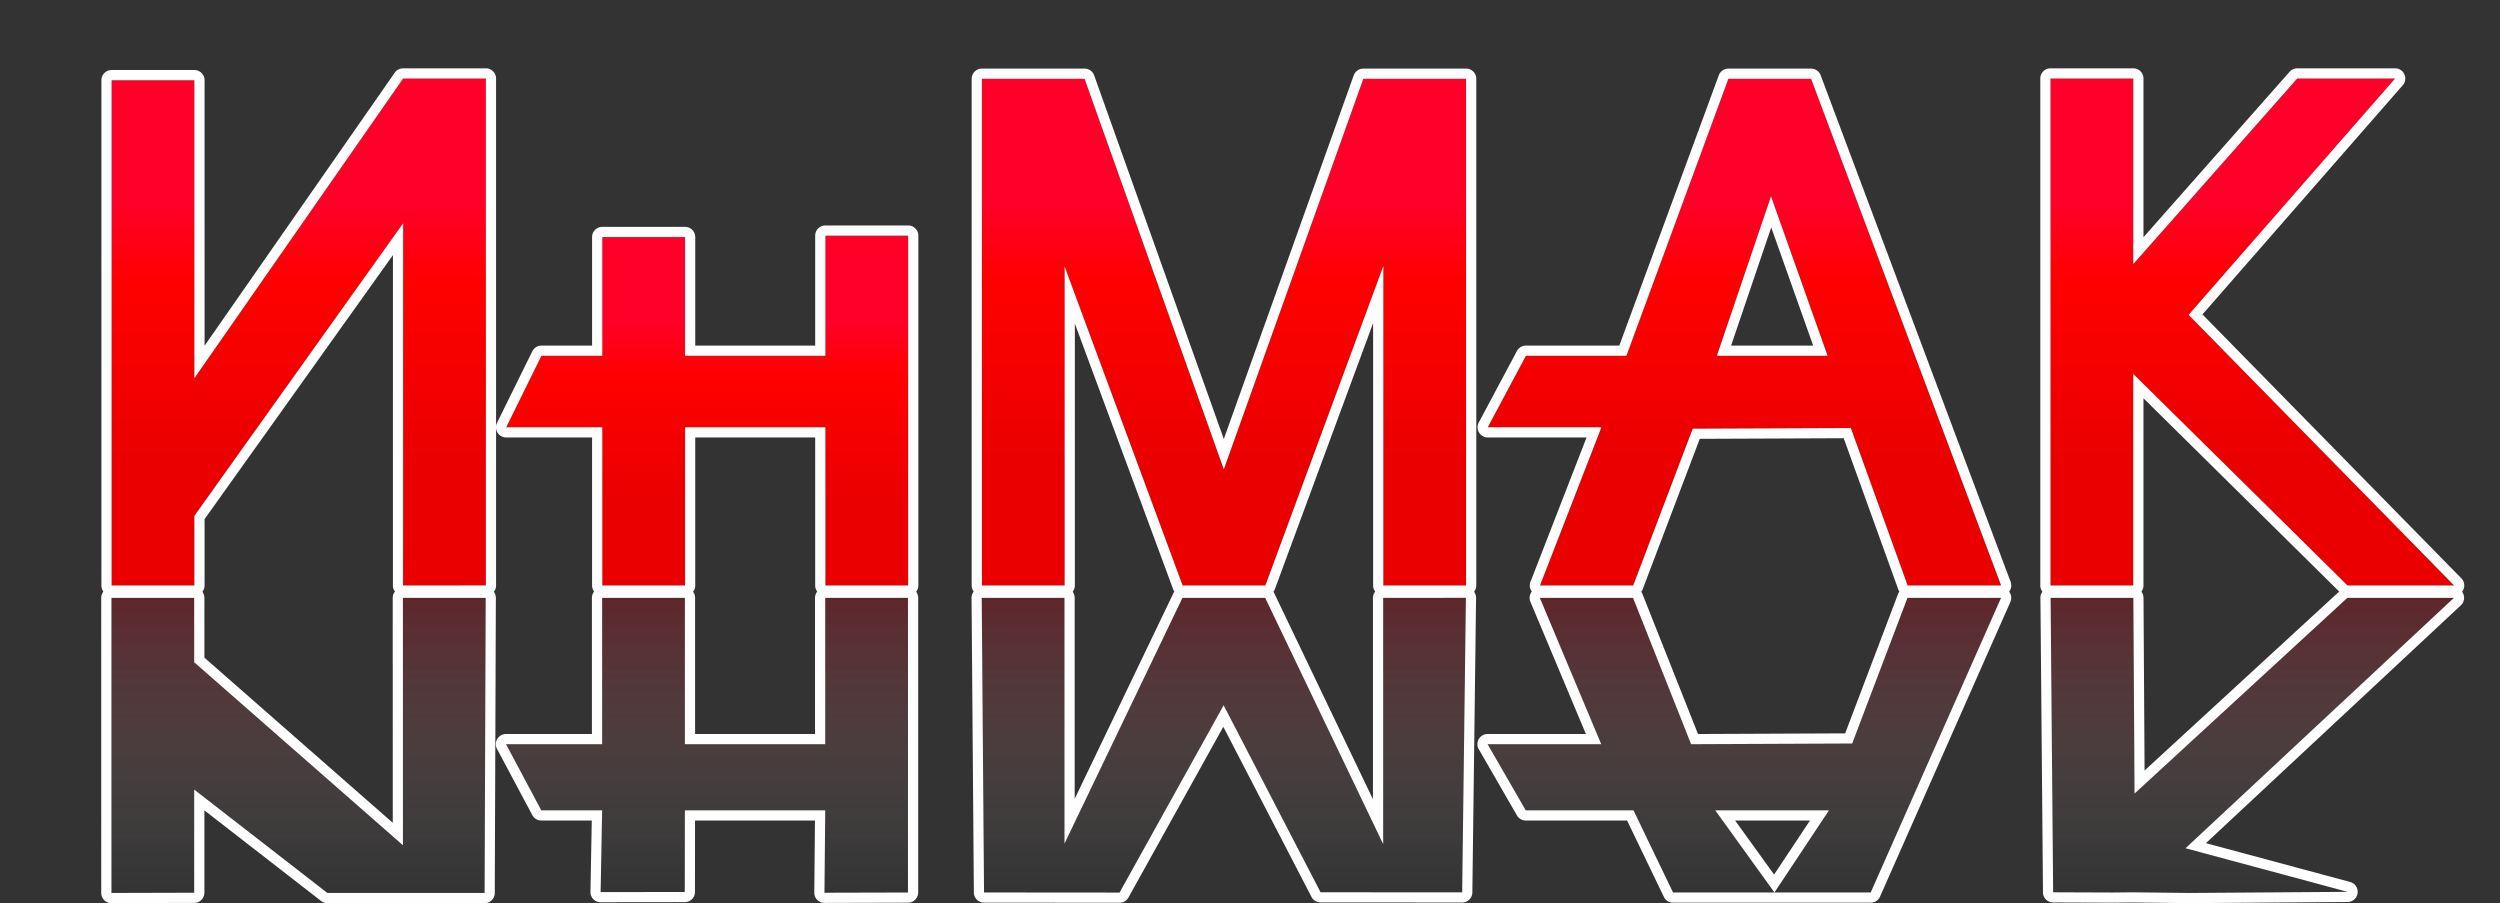<svg xmlns="http://www.w3.org/2000/svg" width="2040" height="737" version="1.0" viewBox="0 0 1971.3 712.17" xmlns:xlink="http://www.w3.org/1999/xlink" shape-rendering="geometricPrecision" text-rendering="geometricPrecision" image-rendering="optimizeQuality" fill-rule="evenodd" clip-rule="evenodd">
  <rect x="0" y="0" width="1971.3" height="712.17" fill="#333333" stroke="none"/>
  <defs>
    <linearGradient id="id1" gradientUnits="userSpaceOnUse" x1="1775.98" y1="161.84" x2="1775.98" y2="361.7">
      <stop offset="0" stop-color="#ff0028"/>
      <stop offset=".302" stop-color="red"/>
      <stop offset="1" stop-color="#eb0000"/>
    </linearGradient>
    <linearGradient id="id2" gradientUnits="userSpaceOnUse" x1="1011.42" y1="471.39" x2="1011.42" y2="704.11">
      <stop offset="0" stop-opacity=".247" stop-color="#e10014"/>
      <stop offset="1" stop-opacity="0" stop-color="#fff"/>
    </linearGradient>
    <linearGradient id="id3" gradientUnits="userSpaceOnUse" xlink:href="#id1" x1="965.14" y1="162.02" x2="965.14" y2="361.76"/>
    <linearGradient id="id4" gradientUnits="userSpaceOnUse" xlink:href="#id1" x1="1375.53" y1="162.02" x2="1375.53" y2="361.76"/>
    <linearGradient id="id5" gradientUnits="userSpaceOnUse" xlink:href="#id1" x1="557.62" y1="254.77" x2="557.62" y2="392.68"/>
    <linearGradient id="id6" gradientUnits="userSpaceOnUse" xlink:href="#id1" x1="235.56" y1="161.84" x2="235.56" y2="361.7"/>
    <clipPath id="id0">
      <path d="M0 0h1971.3v523.94H0V0z"/>
    </clipPath>
    <filter id="dropshadow" height="110%">
      <feGaussianBlur in="SourceAlpha" stdDeviation="15"/> 
      <feOffset dx="12" dy="3" result="offsetblur"/>
      <feComponentTransfer>
        <feFuncA type="linear" slope="0.2"/>
      </feComponentTransfer> 
      <feMerge> 
        <feMergeNode/>
        <feMergeNode in="SourceGraphic"/> 
      </feMerge>
    </filter>
    <style>
      .fil1{fill:#fefefe}
      @media (min-width: 100px) {
        #inmak{filter:url(#dropshadow)}
      }
    </style>
  </defs>
  <g>
    <g id="inmak">
      <path d="M88.01 63.27h65.24v234.98L317.87 61.91h65.24v399.71l-65.28.01.04-285.56-164.62 230.7v54.86H88.01V63.27z" fill="url(#id6)"/>
      <path id="1" class="fil1" d="M88.01 55.21h65.24c4.45 0 8.06 3.61 8.06 8.06v209.34L311.26 57.32a8.014 8.014 0 016.61-3.45v-.01h65.24c4.44 0 8.05 3.61 8.05 8.05v399.71c0 4.45-3.61 8.06-8.05 8.06-.24 0-.48-.01-.72-.04l-64.56.01a8.02 8.02 0 01-8.02-8.02l.03-260.48-148.53 208.16v52.32c0 4.45-3.61 8.06-8.06 8.06H88.01c-4.45 0-8.05-3.61-8.05-8.06V63.27c0-4.45 3.6-8.06 8.05-8.06zm0 8.06h65.24v234.98L317.87 61.91h65.24v399.71l-65.28.01.04-285.56-164.62 230.7v54.86H88.01V63.27z"/>
      <path d="M1090.79 62.15h65.24v399.48h-65.24V209.77l-93.03 251.86h-65.24l-93.03-251.42v251.42h-65.24V62.15h80.95L965 370.09l110.01-307.94h15.78z" fill="url(#id3)"/>
      <path id="1" class="fil1" d="M1090.79 54.09h65.24c4.45 0 8.05 3.61 8.05 8.06v399.48c0 4.45-3.6 8.06-8.05 8.06h-65.24c-4.45 0-8.06-3.61-8.06-8.06V254.79l-77.42 209.61a8.037 8.037 0 01-7.55 5.28v.01h-65.24c-3.63 0-6.7-2.4-7.71-5.7l-77.27-208.84v206.48c0 4.45-3.6 8.06-8.05 8.06h-65.24c-4.45 0-8.06-3.61-8.06-8.06V62.15c0-4.45 3.61-8.06 8.06-8.06h80.95c3.67 0 6.77 2.46 7.74 5.82L965 346.16l102.43-286.72a8.07 8.07 0 017.58-5.35h15.78zm0 8.06h65.24v399.48h-65.24V209.77l-93.03 251.86h-65.24l-93.03-251.42v251.42h-65.24V62.15h80.95L965 370.09l110.01-307.94h15.78z"/>
      <path d="M650.85 185.82h65.24v275.81h-65.24V336.9H540.17v124.73h-65.24V336.9h-75.77l27.78-56.36h47.99v-93.6h65.24v93.6h110.68v-94.72z" fill="url(#id5)"/>
      <path id="1" class="fil1" d="M650.85 177.76h65.24c4.44 0 8.05 3.61 8.05 8.06v275.81c0 4.45-3.61 8.06-8.05 8.06h-65.24c-4.45 0-8.06-3.61-8.06-8.06V344.96h-94.57v116.67c0 4.45-3.6 8.06-8.05 8.06h-65.24c-4.45 0-8.06-3.61-8.06-8.06V344.96h-67.71c-4.45 0-8.06-3.61-8.06-8.06 0-1.48.4-2.87 1.1-4.06l27.54-55.85a8.014 8.014 0 017.2-4.48v-.02h39.93v-85.55c0-4.45 3.61-8.05 8.06-8.05h65.24c4.45 0 8.05 3.6 8.05 8.05v85.55h94.57v-86.67c0-4.45 3.61-8.06 8.06-8.06zm0 8.06h65.24v275.81h-65.24V336.9H540.17v124.73h-65.24V336.9h-75.77l27.78-56.36h47.99v-93.6h65.24v93.6h110.68v-94.72z"/>
      <path d="M1203.21 280.54h79.26l80.39-218.39h65.24l149.81 399.48h-73.69l-44.8-124.13-124.68.52-46.92 123.61h-73.5l48.44-124.73h-89.62l30.07-56.36zm150.56 0h87.33l-44.62-125.73-42.71 125.73z" fill="url(#id4)"/>
      <path id="1" class="fil1" d="M1203.21 272.49h73.65l78.45-213.11a8.037 8.037 0 017.55-5.28v-.01h65.24c3.71 0 6.83 2.51 7.77 5.91l149.56 398.83c1.55 4.15-.56 8.77-4.72 10.32-.92.34-1.87.51-2.8.51v.03h-73.69c-3.76 0-6.91-2.57-7.8-6.04l-42.62-118.11-113.5.48-44.96 118.44a8.038 8.038 0 01-7.52 5.21v.02h-73.5c-4.44 0-8.05-3.61-8.05-8.06 0-1.26.29-2.46.81-3.52l43.94-113.15h-77.88c-4.45 0-8.05-3.61-8.05-8.06 0-1.62.48-3.13 1.3-4.4l29.74-55.74a8.023 8.023 0 017.08-4.24v-.03zm0 8.05h79.26l80.39-218.39h65.24l149.81 399.48h-73.69l-44.8-124.13-124.68.52-46.92 123.61h-73.5l48.44-124.73h-89.62l30.07-56.36zm150.56 0h87.33l-44.62-125.73-42.71 125.73zm11.23-8.05h64.71l-33.06-93.17-31.65 93.17z"/>
      <path d="M1682.11 208.28l129.28-146.37h77.19l-162.84 186.33 209.35 213.39h-84.03l-168.95-166.82v166.82h-65.24V61.91h65.24v146.37z" fill="url(#id1)"/>
      <path id="1" class="fil1" d="M1690.17 187.04L1805.38 56.6a8 8 0 016.01-2.71v-.03h77.19c4.44 0 8.05 3.61 8.05 8.05 0 2.27-.93 4.31-2.43 5.77l-157.52 180.24L1940.82 456a8.028 8.028 0 01-5.73 13.66v.03h-84.03c-2.42 0-4.59-1.07-6.07-2.76l-154.82-152.88v147.58c0 4.45-3.61 8.06-8.06 8.06h-65.24c-4.44 0-8.05-3.61-8.05-8.06V61.91c0-4.44 3.61-8.05 8.05-8.05h65.24c4.45 0 8.06 3.61 8.06 8.05v125.13zm-8.06 21.24l129.28-146.37h77.19l-162.84 186.33 209.35 213.39h-84.03l-168.95-166.82v166.82h-65.24V61.91h65.24v146.37z"/>
    </g>
    <path d="M87.88 704.1l65.24-.18v-81.34l104.98 81.5 124.02.03.85-232.68H317.7l.03 195.07-164.61-144.31v-50.76H87.88V704.1zm1065.07-.47l2.94-232.24-65.23.04v194.19l-93.03-194.19h-65.24l-93.03 193.79V471.43h-65.24l1.81 232.29 106.85.09 82.09-147.7 76.42 147.46 111.66.06zm-502.84.3l65.84-.17V471.43h-65.24v115.39H540.04V471.43H474.8v115.39h-75.77l27.78 52.14h47.99l-1.2 64.46 66.36-.08.08-64.38h110.67l-.6 64.97zm552.97-64.96h84.96l31.19 64.75h155.86l102.76-232.29h-73.77l-43.59 114.84-127.02.55-45.78-115.39h-73.5l48.43 115.39h-89.61l30.07 52.15zm149.42 0h89.68l-43 64.75-46.68-64.75zm328.73 64.63l45.69.51 124.14-.88-127.74-34.38 211.64-197.42h-84.04l-167.8 154.33-.94-154.33h-65.24l2 232.15 46.97.18 15.32-.16z" fill="url(#id2)"/>
    <path id="1" d="M87.88 704.1l65.24-.18v-81.34l104.98 81.5 124.02.03.85-232.68H317.7l.03 195.07-164.61-144.31v-50.76H87.88V704.1zm1065.07-.47l2.94-232.24-65.23.04v194.19l-93.03-194.19h-65.24l-93.03 193.79V471.43h-65.24l1.81 232.29 106.85.09 82.09-147.7 76.42 147.46 111.66.06zm-502.84.3l65.84-.17V471.43h-65.24v115.39H540.04V471.43H474.8v115.39h-75.77l27.78 52.14h47.99l-1.2 64.46 66.36-.08.08-64.38h110.67l-.6 64.97zm552.97-64.96h84.96l31.19 64.75h155.86l102.76-232.29h-73.77l-43.59 114.84-127.02.55-45.78-115.39h-73.5l48.43 115.39h-89.61l30.07 52.15zm149.42 0h89.68l-43 64.75-46.68-64.75zm328.73 64.63l45.69.51 124.14-.88-127.74-34.38 211.64-197.42h-84.04l-167.8 154.33-.94-154.33h-65.24l2 232.15 46.97.18 15.32-.16zm-1528.11 8.35l-64.5.17c-.25.02-.49.03-.74.03-4.45 0-8.06-3.6-8.06-8.05V471.43c0-4.45 3.61-8.06 8.06-8.06h65.24c4.45 0 8.05 3.61 8.05 8.06v47.14L309.7 648.79l-.03-177.36c0-4.43 3.6-8.03 8.03-8.03l65.27.01c4.44 0 8.03 3.59 8.03 8.02l-.86 232.68c0 4.43-3.59 8.03-8.02 8.03l-123.68-.04c-1.82.08-3.69-.46-5.25-1.67L161.17 639v64.92h-.03c0 4.43-3.59 8.03-8.02 8.03zm1010.79-240.46l-2.94 232.24a8.02 8.02 0 01-8.02 7.93l-111.19-.07a8.02 8.02 0 01-7.61-4.34l-69.54-134.16-74.82 134.62c-1.37 2.46-4 4.12-7.01 4.12l-106.85-.09c-4.42 0-8.01-3.57-8.02-7.99l-1.81-231.54a8.062 8.062 0 018.02-8.84h65.24c4.44 0 8.05 3.61 8.05 8.06V629.9l77.42-161.27a8.063 8.063 0 017.56-5.26h65.24v.03c2.99.01 5.86 1.69 7.23 4.56l77.74 162.28V471.43h.03a8.03 8.03 0 018.03-8.03l65.23-.03h.09c4.43.05 7.98 3.68 7.93 8.12zM715.95 711.78l-65.84.18h-.06c-4.43-.04-8-3.66-7.96-8.09l.52-56.85h-94.56l-.06 56.32c0 4.43-3.6 8.02-8.03 8.02l-66.24.08h-.24c-4.43-.07-7.97-3.72-7.9-8.15l1.04-56.27h-39.81v-.03c-2.86 0-5.64-1.54-7.08-4.25l-27.46-51.52a8.087 8.087 0 01-1.3-4.4c0-4.45 3.61-8.05 8.06-8.05h67.71V471.43c0-4.45 3.61-8.06 8.06-8.06h65.24c4.44 0 8.05 3.61 8.05 8.06v107.34h94.57V471.43c0-4.45 3.61-8.06 8.05-8.06h65.24c4.45 0 8.06 3.61 8.06 8.06v232.33h-.03c0 4.43-3.6 8.02-8.03 8.02zm567.06-64.76h-79.93v-.03c-2.78-.01-5.47-1.45-6.95-4.03l-29.69-51.48a7.964 7.964 0 01-1.49-4.66c0-4.45 3.61-8.05 8.06-8.05h77.5l-43.65-104.01a7.936 7.936 0 01-.72-3.33c0-4.45 3.6-8.06 8.05-8.06h73.5v.03a8.03 8.03 0 017.46 5.07l43.76 110.31 116.03-.51 41.42-109.15c1-3.33 4.08-5.75 7.72-5.75h73.77v.01c1.08 0 2.18.22 3.24.68a8.055 8.055 0 014.12 10.61l-102.59 231.91c-1.16 3.04-4.09 5.2-7.53 5.2h-155.86v-.02c-2.98-.01-5.85-1.68-7.23-4.55l-28.99-60.19zm144.17 0h-58.98l30.71 42.59 28.27-42.59zm299.68 65.11l-45.63-.5-15.26.15h-.06l-46.97-.18c-4.4 0-7.99-3.55-8.02-7.96l-2-231.43c-.02-.26-.04-.52-.04-.78 0-4.45 3.61-8.06 8.06-8.06h65.24v.03c4.42 0 8.01 3.57 8.02 7.99l.83 136.17 154.09-141.71a7.992 7.992 0 015.8-2.48h84.04v.02c2.15 0 4.3.86 5.88 2.56 3.03 3.25 2.84 8.34-.41 11.36L1739.4 664.84l113.73 30.61v.02c3.41.91 5.94 4.02 5.95 7.72.02 4.43-3.56 8.04-7.99 8.06l-124.14.88h-.09z" fill="#fefefe"/>
  </g>
</svg>